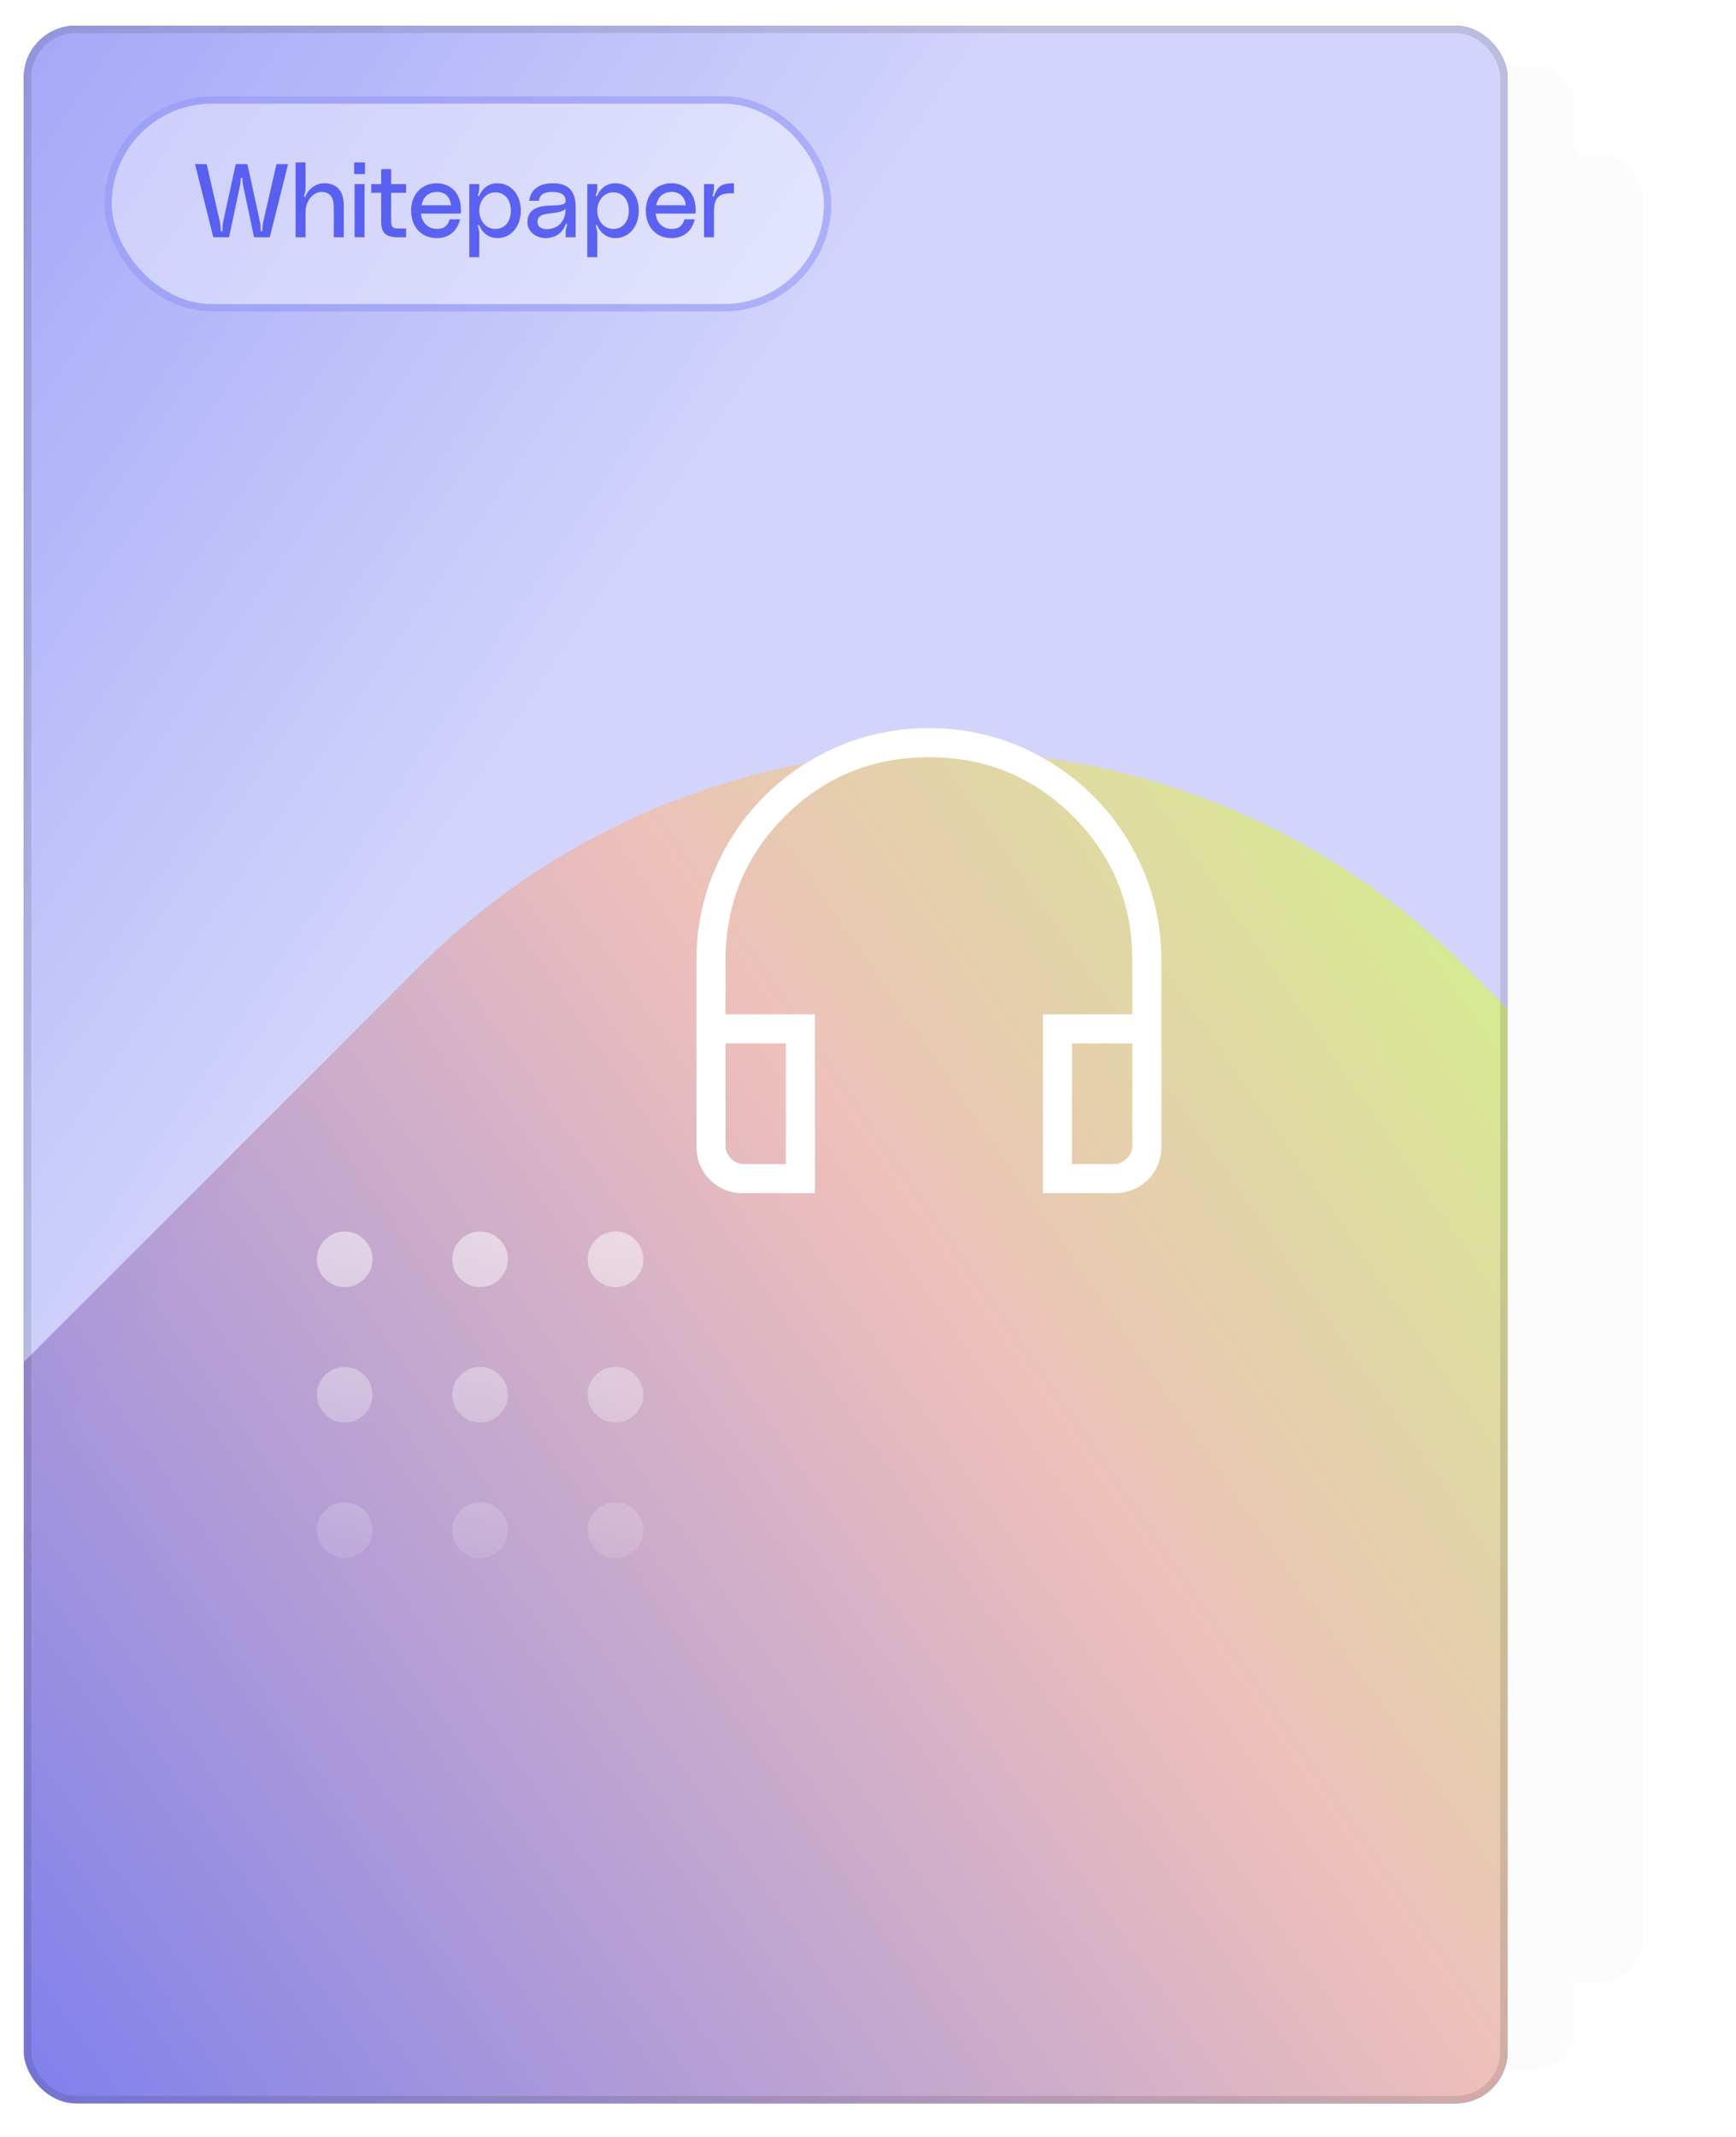 <svg width="234" height="288" viewBox="0 0 234 288" fill="none" xmlns="http://www.w3.org/2000/svg">
<g filter="url(#filter0_d_1438_867)">
<rect x="56.208" y="18.066" width="162.541" height="246.492" rx="6" fill="#FCFCFC"/>
</g>
<g filter="url(#filter1_d_1438_867)">
<rect x="47.342" y="5.973" width="162.541" height="270.428" rx="6" fill="#FCFCFC"/>
</g>
<g filter="url(#filter2_d_1438_867)">
<g clip-path="url(#clip0_1438_867)">
<rect x="0.642" y="0.9" width="200" height="280" rx="6.978" fill="#343CED"/>
<g clip-path="url(#clip1_1438_867)">
<rect width="200" height="280" transform="translate(0.642 0.9)" fill="url(#paint0_linear_1438_867)"/>
<g filter="url(#filter3_f_1438_867)">
<path d="M53.74 127.902C92.792 88.849 156.109 88.849 195.161 127.902L268.22 200.961C307.273 240.013 307.273 303.33 268.22 342.382L153.915 456.688L-60.566 242.207L53.74 127.902Z" fill="url(#paint1_linear_1438_867)" fill-opacity="0.6"/>
</g>
<path d="M43.894 207.395C42.864 207.395 41.983 207.028 41.25 206.295C40.517 205.562 40.15 204.681 40.15 203.651C40.15 202.621 40.517 201.74 41.25 201.007C41.983 200.274 42.864 199.907 43.894 199.907C44.923 199.907 45.804 200.274 46.538 201.007C47.271 201.74 47.637 202.621 47.637 203.651C47.637 204.681 47.271 205.562 46.538 206.295C45.804 207.028 44.923 207.395 43.894 207.395ZM62.144 207.395C61.114 207.395 60.233 207.028 59.5 206.295C58.767 205.562 58.4 204.681 58.4 203.651C58.4 202.621 58.767 201.74 59.5 201.007C60.233 200.274 61.114 199.907 62.144 199.907C63.173 199.907 64.055 200.274 64.787 201.007C65.521 201.74 65.887 202.621 65.887 203.651C65.887 204.681 65.521 205.562 64.787 206.295C64.055 207.028 63.173 207.395 62.144 207.395ZM80.394 207.395C79.364 207.395 78.483 207.028 77.75 206.295C77.016 205.562 76.65 204.681 76.65 203.651C76.65 202.621 77.016 201.74 77.75 201.007C78.483 200.274 79.364 199.907 80.394 199.907C81.423 199.907 82.305 200.274 83.037 201.007C83.771 201.74 84.137 202.621 84.137 203.651C84.137 204.681 83.771 205.562 83.037 206.295C82.305 207.028 81.423 207.395 80.394 207.395ZM43.894 189.145C42.864 189.145 41.983 188.778 41.25 188.045C40.517 187.312 40.15 186.431 40.15 185.401C40.15 184.371 40.517 183.49 41.25 182.757C41.983 182.024 42.864 181.657 43.894 181.657C44.923 181.657 45.804 182.024 46.538 182.757C47.271 183.49 47.637 184.371 47.637 185.401C47.637 186.431 47.271 187.312 46.538 188.045C45.804 188.778 44.923 189.145 43.894 189.145ZM62.144 189.145C61.114 189.145 60.233 188.778 59.5 188.045C58.767 187.312 58.4 186.431 58.4 185.401C58.4 184.371 58.767 183.49 59.5 182.757C60.233 182.024 61.114 181.657 62.144 181.657C63.173 181.657 64.055 182.024 64.787 182.757C65.521 183.49 65.887 184.371 65.887 185.401C65.887 186.431 65.521 187.312 64.787 188.045C64.055 188.778 63.173 189.145 62.144 189.145ZM80.394 189.145C79.364 189.145 78.483 188.778 77.75 188.045C77.016 187.312 76.65 186.431 76.65 185.401C76.65 184.371 77.016 183.49 77.75 182.757C78.483 182.024 79.364 181.657 80.394 181.657C81.423 181.657 82.305 182.024 83.037 182.757C83.771 183.49 84.137 184.371 84.137 185.401C84.137 186.431 83.771 187.312 83.037 188.045C82.305 188.778 81.423 189.145 80.394 189.145ZM43.894 170.895C42.864 170.895 41.983 170.528 41.25 169.795C40.517 169.062 40.15 168.181 40.15 167.151C40.15 166.121 40.517 165.24 41.25 164.507C41.983 163.774 42.864 163.407 43.894 163.407C44.923 163.407 45.804 163.774 46.538 164.507C47.271 165.24 47.637 166.121 47.637 167.151C47.637 168.181 47.271 169.062 46.538 169.795C45.804 170.528 44.923 170.895 43.894 170.895ZM62.144 170.895C61.114 170.895 60.233 170.528 59.5 169.795C58.767 169.062 58.4 168.181 58.4 167.151C58.4 166.121 58.767 165.24 59.5 164.507C60.233 163.774 61.114 163.407 62.144 163.407C63.173 163.407 64.055 163.774 64.787 164.507C65.521 165.24 65.887 166.121 65.887 167.151C65.887 168.181 65.521 169.062 64.787 169.795C64.055 170.528 63.173 170.895 62.144 170.895ZM80.394 170.895C79.364 170.895 78.483 170.528 77.75 169.795C77.016 169.062 76.65 168.181 76.65 167.151C76.65 166.121 77.016 165.24 77.75 164.507C78.483 163.774 79.364 163.407 80.394 163.407C81.423 163.407 82.305 163.774 83.037 164.507C83.771 165.24 84.137 166.121 84.137 167.151C84.137 168.181 83.771 169.062 83.037 169.795C82.305 170.528 81.423 170.895 80.394 170.895Z" fill="url(#paint2_linear_1438_867)" fill-opacity="0.5"/>
<path d="M107.277 158.233H97.636C95.833 158.233 94.328 157.629 93.12 156.422C91.913 155.214 91.309 153.709 91.309 151.906V126.9C91.309 122.556 92.126 118.485 93.761 114.687C95.395 110.888 97.632 107.569 100.472 104.729C103.311 101.89 106.631 99.653 110.429 98.018C114.228 96.384 118.299 95.566 122.642 95.566C126.986 95.566 131.057 96.384 134.855 98.018C138.654 99.653 141.973 101.89 144.812 104.729C147.652 107.569 149.889 110.888 151.524 114.687C153.158 118.485 153.976 122.556 153.976 126.9V151.906C153.976 153.709 153.372 155.214 152.164 156.422C150.956 157.629 149.451 158.233 147.648 158.233H138.007V134.131H150.059V126.9C150.059 119.262 147.399 112.783 142.079 107.463C136.759 102.143 130.28 99.483 122.642 99.483C115.005 99.483 108.526 102.143 103.206 107.463C97.886 112.783 95.225 119.262 95.225 126.9V134.131H107.277V158.233ZM103.36 138.048H95.225V151.906C95.225 152.509 95.477 153.061 95.978 153.563C96.481 154.065 97.033 154.316 97.636 154.316H103.36V138.048ZM141.924 138.048V154.316H147.648C148.251 154.316 148.804 154.065 149.306 153.563C149.808 153.061 150.059 152.509 150.059 151.906V138.048H141.924Z" fill="white"/>
</g>
</g>
<rect x="1.142" y="1.4" width="199" height="279" rx="6.478" stroke="black" stroke-opacity="0.11"/>
</g>
<rect x="14.065" y="12.976" width="98" height="29" rx="14.5" fill="white" fill-opacity="0.4"/>
<rect x="14.565" y="13.476" width="97" height="28" rx="14" stroke="#343CED" stroke-opacity="0.31"/>
<path d="M26.289 22.12H27.857L29.635 29.876C29.719 30.254 29.747 30.716 29.761 31.052C29.761 31.136 29.789 31.192 29.873 31.192C29.957 31.192 29.985 31.136 29.985 31.052C29.985 30.716 29.999 30.254 30.083 29.876L31.777 22.12H33.345L35.039 29.876C35.123 30.254 35.137 30.716 35.137 31.052C35.137 31.136 35.165 31.192 35.249 31.192C35.333 31.192 35.361 31.136 35.361 31.052C35.375 30.716 35.403 30.254 35.487 29.876L37.265 22.12H38.833L36.369 31.976H34.241L32.757 24.934C32.715 24.752 32.687 24.43 32.673 24.08C32.673 23.996 32.645 23.94 32.561 23.94C32.477 23.94 32.449 23.996 32.449 24.08C32.435 24.43 32.407 24.752 32.365 24.934L30.881 31.976H28.753L26.289 22.12ZM43.676 24.696C45.328 24.696 46.336 25.62 46.336 27.72V31.976H44.992V28C44.992 26.334 44.278 25.872 43.34 25.872C42.304 25.872 41.184 26.922 41.184 28.63V31.976H39.84V21.896H41.184V25.284C41.184 25.578 41.156 25.872 41.03 26.236C40.988 26.362 40.932 26.502 41.044 26.53C41.128 26.558 41.17 26.46 41.198 26.404C41.478 25.704 42.388 24.696 43.676 24.696ZM47.741 23.464V21.896H49.197V23.464H47.741ZM47.797 31.976V24.808H49.141V31.976H47.797ZM54.741 25.984H52.725V29.736C52.725 30.548 52.893 30.8 53.677 30.8H54.741V31.976H53.565C52.081 31.976 51.381 31.43 51.381 29.876V25.984H50.037V24.808H51.381V22.792H52.725V24.808H54.741V25.984ZM62.135 28.294C62.135 28.49 62.121 28.63 62.093 28.784H56.745C56.843 29.932 57.627 30.856 58.929 30.856C59.895 30.856 60.371 30.38 60.623 29.554H62.009C61.715 30.884 60.735 32.088 58.901 32.088C56.647 32.088 55.415 30.422 55.415 28.392C55.415 26.236 56.815 24.696 58.873 24.696C60.469 24.696 62.135 25.746 62.135 28.294ZM56.815 27.664H60.791C60.707 26.614 60.035 25.872 58.943 25.872C57.599 25.872 57.011 26.698 56.815 27.664ZM64.604 24.808V25.368C64.604 25.634 64.562 25.844 64.464 26.138C64.422 26.25 64.338 26.39 64.464 26.432C64.576 26.474 64.618 26.334 64.632 26.292C65.052 25.368 65.892 24.696 67.04 24.696C68.902 24.696 70.204 26.264 70.204 28.392C70.204 30.52 68.902 32.088 67.04 32.088C65.92 32.088 65.066 31.43 64.632 30.464C64.618 30.422 64.576 30.31 64.492 30.338C64.352 30.38 64.422 30.506 64.464 30.618C64.562 30.926 64.604 31.122 64.604 31.374V34.664H63.26V24.808H64.604ZM66.76 30.856C68.16 30.856 68.86 29.722 68.86 28.392C68.86 27.062 68.16 25.928 66.76 25.928C65.486 25.928 64.604 27.062 64.604 28.392C64.604 29.722 65.486 30.856 66.76 30.856ZM71.097 29.974C71.097 28.336 72.301 27.832 73.673 27.734C74.961 27.636 76.263 27.79 76.249 27.048C76.235 26.46 75.899 25.872 74.429 25.872C73.169 25.872 72.735 26.348 72.637 27.048H71.321C71.573 25.41 72.833 24.696 74.485 24.696C76.095 24.696 77.593 25.256 77.593 27.888V31.976H76.249V31.29C76.249 31.024 76.277 30.814 76.403 30.45C76.431 30.324 76.487 30.212 76.389 30.17C76.277 30.128 76.249 30.24 76.221 30.31C75.815 31.374 74.863 32.088 73.561 32.088C72.203 32.088 71.097 31.192 71.097 29.974ZM76.249 28.112C75.815 28.644 74.849 28.658 73.757 28.812C72.889 28.938 72.441 29.246 72.441 29.904C72.441 30.478 72.917 31.01 74.079 30.856C75.171 30.716 76.235 29.918 76.249 28.112ZM80.504 24.808V25.368C80.504 25.634 80.462 25.844 80.364 26.138C80.322 26.25 80.238 26.39 80.364 26.432C80.476 26.474 80.518 26.334 80.532 26.292C80.952 25.368 81.792 24.696 82.94 24.696C84.802 24.696 86.104 26.264 86.104 28.392C86.104 30.52 84.802 32.088 82.94 32.088C81.82 32.088 80.966 31.43 80.532 30.464C80.518 30.422 80.476 30.31 80.392 30.338C80.252 30.38 80.322 30.506 80.364 30.618C80.462 30.926 80.504 31.122 80.504 31.374V34.664H79.16V24.808H80.504ZM82.66 30.856C84.06 30.856 84.76 29.722 84.76 28.392C84.76 27.062 84.06 25.928 82.66 25.928C81.386 25.928 80.504 27.062 80.504 28.392C80.504 29.722 81.386 30.856 82.66 30.856ZM93.772 28.294C93.772 28.49 93.758 28.63 93.73 28.784H88.382C88.48 29.932 89.264 30.856 90.566 30.856C91.532 30.856 92.008 30.38 92.26 29.554H93.646C93.352 30.884 92.372 32.088 90.538 32.088C88.284 32.088 87.052 30.422 87.052 28.392C87.052 26.236 88.452 24.696 90.51 24.696C92.106 24.696 93.772 25.746 93.772 28.294ZM88.452 27.664H92.428C92.344 26.614 91.672 25.872 90.58 25.872C89.236 25.872 88.648 26.698 88.452 27.664ZM96.129 26.474C96.199 26.488 96.241 26.418 96.269 26.348C96.717 25.2 97.123 24.696 98.929 24.696V26.068C96.843 25.928 96.241 26.67 96.241 28.546V31.976H94.897V24.808H96.241V25.284C96.241 25.578 96.213 25.802 96.087 26.222C96.059 26.334 96.017 26.446 96.129 26.474Z" fill="#343CED" fill-opacity="0.76"/>
<defs>
<filter id="filter0_d_1438_867" x="47.017" y="8.876" width="186.341" height="270.292" filterUnits="userSpaceOnUse" color-interpolation-filters="sRGB">
<feFlood flood-opacity="0" result="BackgroundImageFix"/>
<feColorMatrix in="SourceAlpha" type="matrix" values="0 0 0 0 0 0 0 0 0 0 0 0 0 0 0 0 0 0 127 0" result="hardAlpha"/>
<feOffset dx="2.71" dy="2.71"/>
<feGaussianBlur stdDeviation="5.95"/>
<feComposite in2="hardAlpha" operator="out"/>
<feColorMatrix type="matrix" values="0 0 0 0 0.055 0 0 0 0 0.078 0 0 0 0 0.624 0 0 0 0.15 0"/>
<feBlend mode="normal" in2="BackgroundImageFix" result="effect1_dropShadow_1438_867"/>
<feBlend mode="normal" in="SourceGraphic" in2="effect1_dropShadow_1438_867" result="shape"/>
</filter>
<filter id="filter1_d_1438_867" x="41.369" y="7.53403e-05" width="179.741" height="287.628" filterUnits="userSpaceOnUse" color-interpolation-filters="sRGB">
<feFlood flood-opacity="0" result="BackgroundImageFix"/>
<feColorMatrix in="SourceAlpha" type="matrix" values="0 0 0 0 0 0 0 0 0 0 0 0 0 0 0 0 0 0 127 0" result="hardAlpha"/>
<feOffset dx="2.627" dy="2.627"/>
<feGaussianBlur stdDeviation="4.3"/>
<feComposite in2="hardAlpha" operator="out"/>
<feColorMatrix type="matrix" values="0 0 0 0 0.055 0 0 0 0 0.078 0 0 0 0 0.624 0 0 0 0.15 0"/>
<feBlend mode="normal" in2="BackgroundImageFix" result="effect1_dropShadow_1438_867"/>
<feBlend mode="normal" in="SourceGraphic" in2="effect1_dropShadow_1438_867" result="shape"/>
</filter>
<filter id="filter2_d_1438_867" x="2.38419e-06" y="0.257" width="206.422" height="286.422" filterUnits="userSpaceOnUse" color-interpolation-filters="sRGB">
<feFlood flood-opacity="0" result="BackgroundImageFix"/>
<feColorMatrix in="SourceAlpha" type="matrix" values="0 0 0 0 0 0 0 0 0 0 0 0 0 0 0 0 0 0 127 0" result="hardAlpha"/>
<feOffset dx="2.569" dy="2.569"/>
<feGaussianBlur stdDeviation="1.606"/>
<feComposite in2="hardAlpha" operator="out"/>
<feColorMatrix type="matrix" values="0 0 0 0 0.055 0 0 0 0 0.078 0 0 0 0 0.624 0 0 0 0.15 0"/>
<feBlend mode="normal" in2="BackgroundImageFix" result="effect1_dropShadow_1438_867"/>
<feBlend mode="normal" in="SourceGraphic" in2="effect1_dropShadow_1438_867" result="shape"/>
</filter>
<filter id="filter3_f_1438_867" x="-160.566" y="-1.388" width="558.076" height="558.075" filterUnits="userSpaceOnUse" color-interpolation-filters="sRGB">
<feFlood flood-opacity="0" result="BackgroundImageFix"/>
<feBlend mode="normal" in="SourceGraphic" in2="BackgroundImageFix" result="shape"/>
<feGaussianBlur stdDeviation="50" result="effect1_foregroundBlur_1438_867"/>
</filter>
<linearGradient id="paint0_linear_1438_867" x1="301.193" y1="194.14" x2="-217.413" y2="-156.162" gradientUnits="userSpaceOnUse">
<stop offset="0.395" stop-color="#D2D4FB"/>
<stop offset="1" stop-color="#343CED"/>
</linearGradient>
<linearGradient id="paint1_linear_1438_867" x1="239.663" y1="179.629" x2="15.48" y2="334.5" gradientUnits="userSpaceOnUse">
<stop stop-color="#D8FD49"/>
<stop offset="0.337" stop-color="#FFB192"/>
<stop offset="1" stop-color="#343CED"/>
</linearGradient>
<linearGradient id="paint2_linear_1438_867" x1="62.144" y1="163.407" x2="62.144" y2="220.682" gradientUnits="userSpaceOnUse">
<stop stop-color="white"/>
<stop offset="1" stop-color="white" stop-opacity="0"/>
</linearGradient>
<clipPath id="clip0_1438_867">
<rect x="0.642" y="0.9" width="200" height="280" rx="6.978" fill="white"/>
</clipPath>
<clipPath id="clip1_1438_867">
<rect width="200" height="280" fill="white" transform="translate(0.642 0.9)"/>
</clipPath>
</defs>
</svg>
